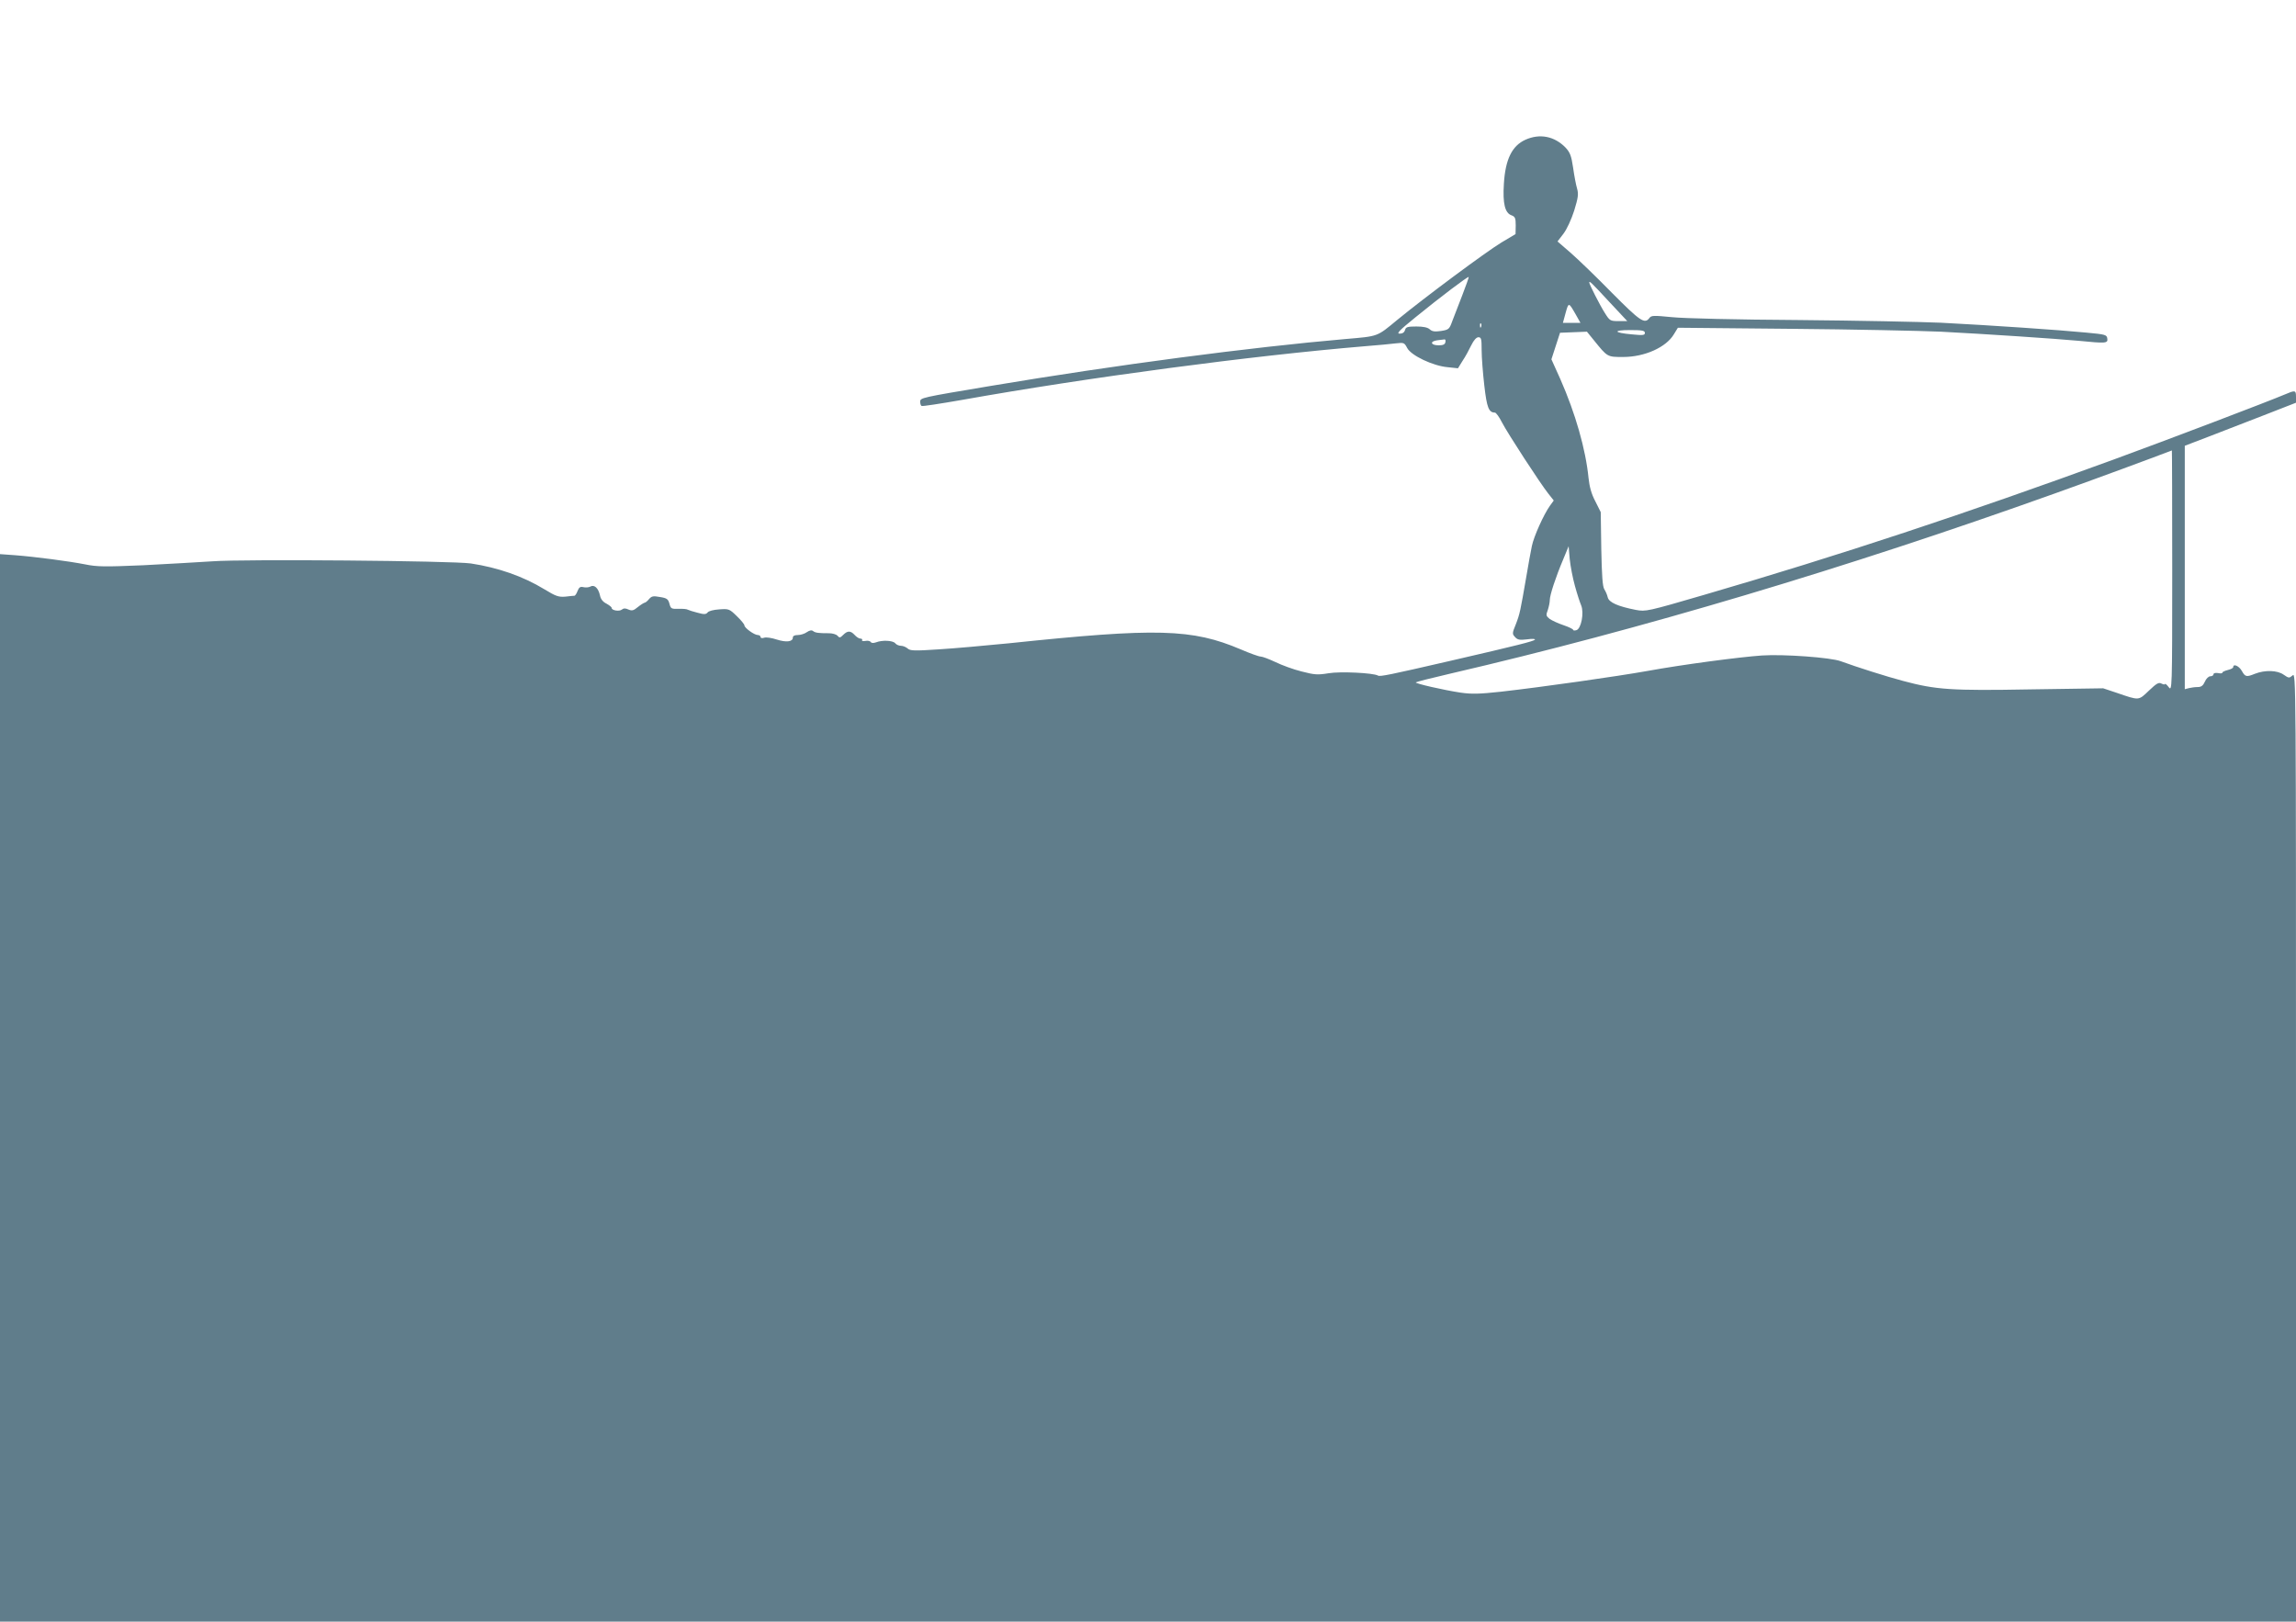 <?xml version="1.0" standalone="no"?>
<!DOCTYPE svg PUBLIC "-//W3C//DTD SVG 20010904//EN"
 "http://www.w3.org/TR/2001/REC-SVG-20010904/DTD/svg10.dtd">
<svg version="1.0" xmlns="http://www.w3.org/2000/svg"
 width="1280pt" height="904pt" viewBox="0 0 1280 904"
 preserveAspectRatio="xMidYMid meet">
<g transform="translate(0,904) scale(0.1,-0.1)"
fill="#607d8b" stroke="none">
<path d="M8504 8261 c-75 -34 -112 -110 -120 -246 -7 -110 6 -162 42 -175 21
-8 24 -16 24 -57 l-1 -48 -79 -47 c-90 -55 -425 -304 -580 -431 -115 -95 -103
-91 -290 -107 -530 -46 -1277 -144 -1975 -261 -394 -66 -395 -66 -395 -89 0
-10 3 -21 8 -23 4 -3 106 13 227 34 700 125 1611 246 2245 299 69 5 146 13
172 16 45 5 47 4 63 -26 22 -42 144 -100 226 -107 l57 -6 26 42 c15 22 36 61
48 86 14 29 29 45 40 45 16 0 18 -9 18 -72 0 -40 7 -129 15 -198 14 -123 25
-150 59 -150 6 0 24 -24 39 -54 32 -62 215 -343 259 -398 l30 -38 -21 -29
c-35 -49 -90 -171 -101 -225 -6 -28 -20 -105 -31 -171 -33 -191 -36 -207 -58
-264 -21 -51 -21 -55 -5 -72 14 -16 26 -18 68 -13 28 4 47 3 43 -2 -9 -9 -90
-30 -472 -118 -338 -78 -392 -89 -403 -82 -25 15 -211 24 -275 13 -61 -10 -78
-9 -151 10 -45 11 -110 35 -145 52 -36 17 -73 31 -83 31 -10 0 -60 18 -111 40
-271 115 -465 121 -1292 34 -132 -13 -309 -29 -394 -34 -133 -9 -157 -8 -171
5 -9 8 -26 15 -37 15 -11 0 -26 6 -32 14 -13 16 -73 19 -108 5 -14 -5 -25 -4
-29 2 -3 6 -17 9 -30 6 -13 -2 -21 0 -18 4 3 5 -1 9 -9 9 -8 0 -22 9 -32 20
-23 25 -40 25 -64 1 -17 -17 -21 -18 -32 -5 -7 8 -28 14 -48 14 -57 0 -75 2
-88 12 -8 7 -20 4 -35 -6 -12 -9 -35 -16 -50 -16 -18 0 -28 -5 -28 -14 0 -24
-37 -28 -90 -11 -27 9 -59 14 -70 10 -11 -4 -20 -2 -20 4 0 6 -7 11 -15 11
-20 0 -75 40 -75 54 0 6 -19 29 -43 52 -40 39 -44 41 -97 37 -32 -2 -59 -9
-65 -17 -9 -11 -19 -12 -55 -2 -25 6 -49 14 -55 17 -5 4 -29 6 -53 5 -39 -1
-43 1 -50 29 -7 25 -14 31 -53 37 -38 7 -46 5 -61 -12 -9 -11 -20 -20 -25 -20
-4 -1 -21 -11 -37 -24 -24 -20 -33 -22 -52 -14 -17 8 -27 8 -37 0 -14 -12 -57
-5 -57 9 0 5 -13 15 -29 24 -19 9 -32 25 -36 45 -9 42 -32 63 -54 50 -10 -5
-27 -6 -39 -3 -17 4 -24 -1 -32 -21 -5 -14 -13 -26 -17 -27 -5 0 -27 -2 -51
-5 -38 -3 -53 2 -117 41 -120 73 -259 121 -410 144 -103 15 -1269 25 -1440 12
-77 -5 -251 -15 -386 -22 -215 -9 -257 -9 -325 5 -93 18 -275 42 -391 51 l-83
6 0 -2975 0 -2976 6400 0 6400 0 0 2647 c0 2621 0 2646 -19 2628 -19 -16 -21
-16 -50 4 -35 25 -104 27 -160 5 -47 -19 -54 -18 -73 16 -16 28 -48 42 -48 21
0 -5 -13 -12 -30 -16 -16 -4 -30 -10 -30 -14 0 -5 -11 -6 -25 -3 -15 2 -25 0
-25 -7 0 -6 -8 -11 -18 -11 -9 0 -23 -13 -30 -30 -10 -22 -20 -30 -40 -30 -15
0 -37 -3 -49 -6 l-23 -6 0 678 0 679 128 49 c70 27 209 81 310 120 l182 71 0
32 c0 39 -4 39 -65 13 -92 -39 -646 -250 -955 -363 -818 -299 -1531 -535
-2276 -752 -322 -94 -329 -95 -384 -85 -102 20 -150 42 -157 70 -3 14 -12 34
-19 45 -10 15 -14 78 -17 225 l-3 205 -30 60 c-22 41 -33 82 -38 130 -16 161
-73 360 -157 551 l-50 111 24 74 24 74 75 3 75 3 39 -48 c76 -94 74 -93 163
-93 120 0 240 54 283 127 l22 36 630 -6 c347 -3 723 -11 836 -16 251 -13 642
-39 770 -51 151 -15 162 -14 158 13 -3 21 -10 23 -118 33 -141 14 -535 41
-810 55 -113 5 -470 12 -795 15 -344 2 -638 9 -704 16 -103 10 -115 10 -126
-5 -26 -35 -51 -18 -209 141 -85 87 -189 187 -229 222 l-74 64 33 43 c19 25
44 79 60 129 22 72 25 92 16 123 -6 20 -16 72 -22 116 -10 67 -17 85 -42 112
-62 64 -144 80 -224 44z m-352 -867 c-21 -55 -46 -120 -56 -145 -16 -44 -19
-47 -62 -54 -35 -5 -50 -3 -63 9 -12 11 -37 16 -75 16 -49 0 -59 -3 -63 -20
-4 -13 -14 -20 -30 -20 -20 0 -2 18 89 92 139 113 291 228 296 224 1 -2 -15
-48 -36 -102z m817 -34 l103 -110 -49 0 c-46 0 -49 2 -76 45 -27 42 -87 160
-87 170 0 11 11 1 109 -105z m-185 -72 l27 -48 -49 0 -49 0 15 55 c17 61 17
61 56 -7z m-527 -70 c-3 -8 -6 -5 -6 6 -1 11 2 17 5 13 3 -3 4 -12 1 -19z
m913 -34 c0 -13 -11 -14 -72 -8 -103 9 -109 24 -10 24 68 0 82 -3 82 -16z
m-1112 -51 c-2 -13 -13 -18 -37 -18 -45 0 -52 22 -9 28 18 2 37 5 41 5 5 1 7
-6 5 -15z m4052 -1275 c0 -670 -1 -673 -20 -648 -11 14 -20 21 -20 17 0 -4 -9
-3 -19 2 -16 9 -28 2 -71 -39 -59 -56 -52 -56 -180 -12 l-75 25 -405 -6 c-443
-8 -527 -2 -710 47 -91 24 -258 77 -348 110 -56 21 -320 40 -439 32 -129 -9
-445 -51 -637 -86 -174 -31 -581 -89 -819 -116 -121 -13 -162 -14 -225 -5 -93
14 -255 51 -249 57 3 3 89 25 193 49 1057 245 2201 586 3369 1004 233 83 573
209 653 240 1 1 2 -302 2 -671z m-3330 -84 c12 -44 28 -93 35 -109 17 -41 0
-131 -27 -138 -10 -3 -18 -2 -18 2 0 4 -24 16 -54 26 -30 10 -64 26 -77 35
-20 16 -21 21 -10 50 6 18 11 43 11 55 0 28 33 128 74 225 l31 75 6 -71 c4
-40 17 -107 29 -150z"/>
</g>
</svg>
